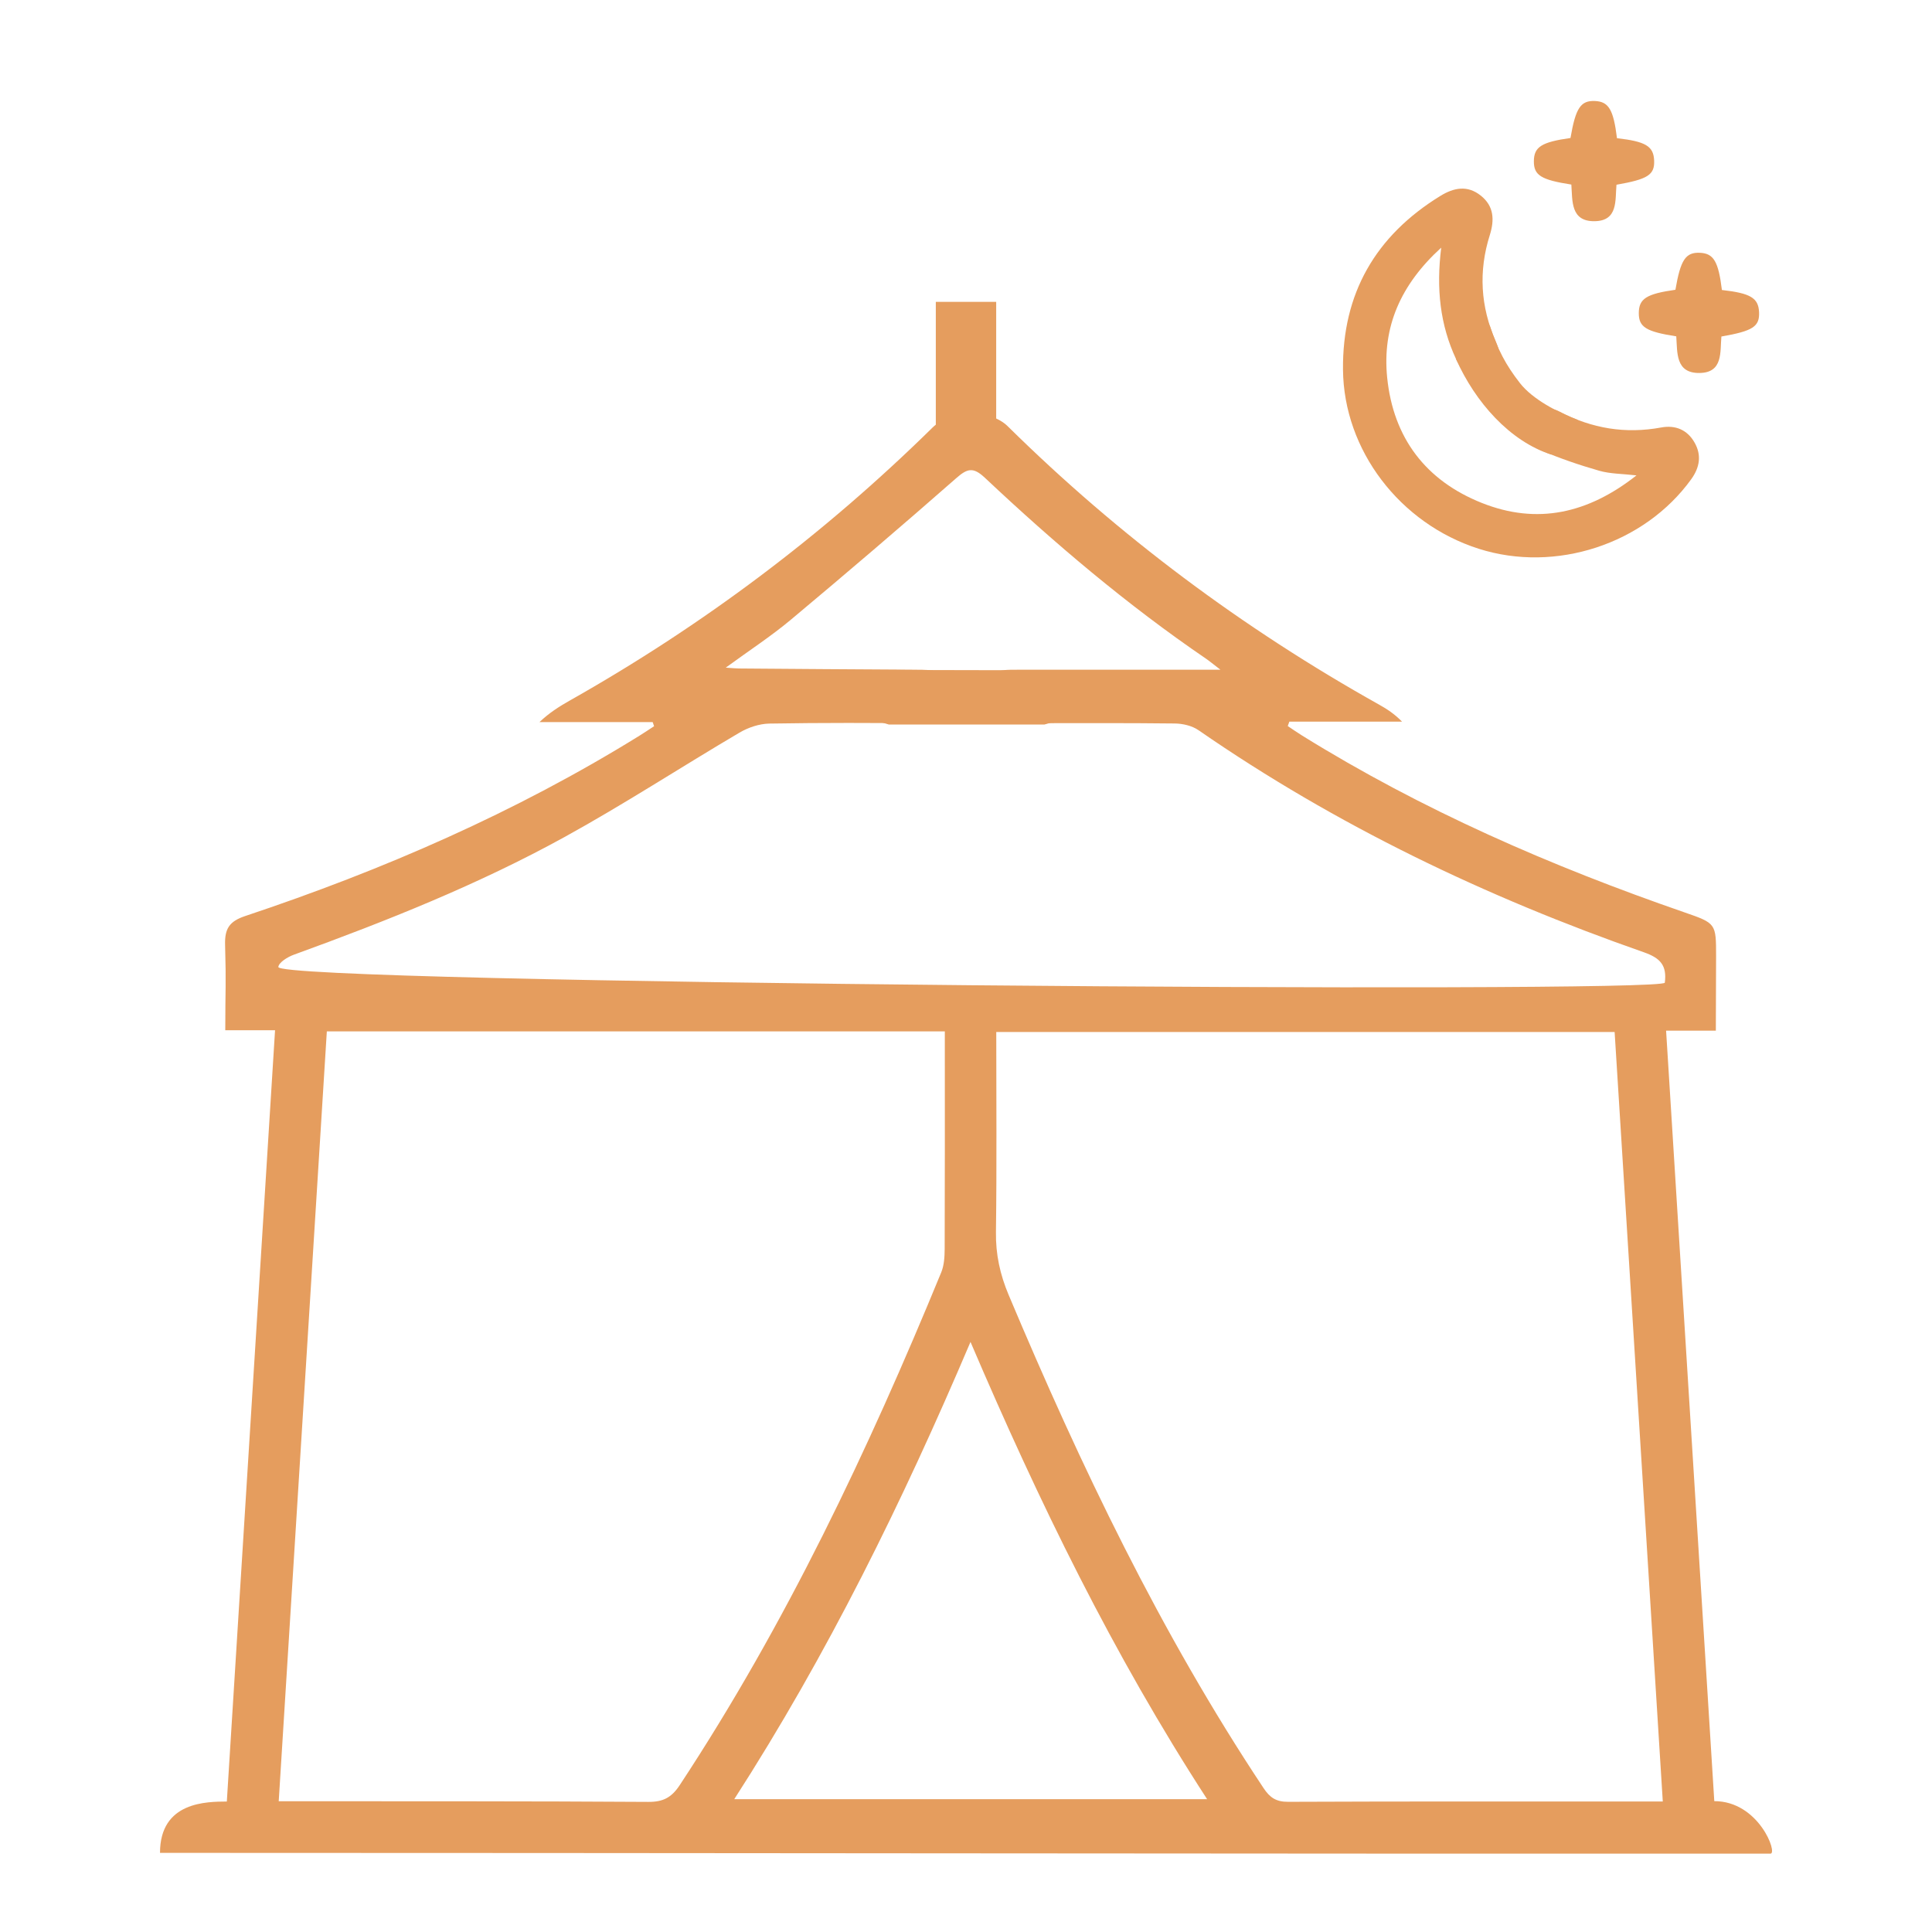 <?xml version="1.0" encoding="UTF-8"?> <svg xmlns="http://www.w3.org/2000/svg" xmlns:xlink="http://www.w3.org/1999/xlink" version="1.1" id="Capa_1" x="0px" y="0px" width="128px" height="128px" viewBox="0 0 128 128" xml:space="preserve"> <path fill="#E59D5E" d="M95.484,16.408c-2.68,2.441-3.92,5.243-3.58,8.612c0.404,3.987,2.55,6.818,6.266,8.299 c3.66,1.459,7.033,0.713,10.251-1.823c-0.946-0.109-1.741-0.099-2.473-0.309c-1.317-0.378-2.623-0.823-3.882-1.363 c-0.914-0.393-1.162-1.222-0.778-1.976c0.387-0.76,1.183-1.027,2.055-0.57c2.128,1.114,4.349,1.481,6.714,1.044 c0.939-0.174,1.73,0.148,2.213,1c0.479,0.842,0.338,1.653-0.223,2.43c-3.104,4.3-8.988,6.229-14.08,4.604 c-5.229-1.669-8.941-6.531-8.99-11.865c-0.047-5.049,2.157-8.87,6.447-11.509c0.898-0.552,1.797-0.727,2.68-0.024 c0.881,0.7,0.914,1.615,0.599,2.617c-0.757,2.394-0.616,4.742,0.396,7.044c0.485,1.105,0.252,1.901-0.617,2.269 c-0.818,0.347-1.521-0.037-2.01-1.088C95.41,21.526,95.145,19.137,95.484,16.408z"></path> <path fill="#E59D5E" d="M107.129,9.157c1.895,0.212,2.416,0.528,2.461,1.458c0.047,0.963-0.4,1.259-2.494,1.624 c-0.093,1.021,0.117,2.39-1.441,2.416c-1.614,0.026-1.471-1.356-1.549-2.427c-2.014-0.314-2.489-0.617-2.483-1.545 c0.004-0.95,0.505-1.269,2.426-1.541c0.341-1.99,0.675-2.494,1.628-2.45C106.579,6.735,106.896,7.259,107.129,9.157z"></path> <path fill="#E59D5E" d="M114.081,19.213c1.896,0.212,2.416,0.528,2.461,1.458c0.046,0.963-0.399,1.259-2.495,1.624 c-0.092,1.021,0.118,2.39-1.439,2.416c-1.615,0.026-1.473-1.356-1.551-2.427c-2.013-0.314-2.488-0.617-2.482-1.545 c0.004-0.95,0.505-1.269,2.426-1.541c0.34-1.99,0.675-2.494,1.628-2.45C113.531,16.792,113.848,17.315,114.081,19.213z"></path> <path fill="#E59D5E" d="M66.764,28.24c7.364,7.268,15.584,13.395,24.61,18.446c0.522,0.291,1.022,0.62,1.515,1.125 c-2.488,0-4.978,0-7.466,0c-0.036,0.097-0.071,0.194-0.106,0.291c0.312,0.208,0.617,0.424,0.936,0.621 c7.967,4.948,16.505,8.664,25.346,11.723c2.098,0.726,2.096,0.733,2.096,2.918c0,2.49-0.016,2.348-0.016,4.92 c-1.146,0-2.154,0-3.296,0c1.066,17.053,2.127,34.011,3.193,51.046c2.954,0,4.215,3.479,3.724,3.479 c-35.14,0.014-74.16-0.052-106.699-0.052c0-3.413,3.117-3.389,4.427-3.401c1.068-17.09,2.127-34.023,3.195-51.099 c-1.14,0-2.175,0-3.298,0c0-2.85,0.065-2.942-0.012-5.658c-0.031-1.073,0.28-1.559,1.337-1.911 c9.128-3.046,17.912-6.864,26.113-11.944c0.328-0.203,0.647-0.42,0.972-0.631c-0.031-0.091-0.062-0.183-0.094-0.273 c-2.499,0-4.999,0-7.498,0c0.642-0.611,1.307-1.031,1.99-1.418c8.811-4.972,16.83-10.993,24.043-18.088 C63.033,27.095,65.613,27.106,66.764,28.24z M21.654,68.33c-1.066,17.052-2.124,33.977-3.188,51.006c0.416,0,0.711,0,1.005,0 c7.828,0.007,15.656-0.007,23.484,0.044c0.985,0.006,1.539-0.29,2.084-1.118c7.035-10.679,12.471-22.17,17.319-33.961 c0.193-0.469,0.226-1.029,0.229-1.549c0.017-4.387,0.01-8.773,0.01-13.16c0-0.402,0-0.806,0-1.262 C48.896,68.33,35.335,68.33,21.654,68.33z M106.973,68.371c-13.72,0-27.311,0-40.968,0c0,4.482,0.038,8.869-0.021,13.256 c-0.021,1.473,0.271,2.811,0.84,4.162c4.773,11.337,10.062,22.402,16.891,32.679c0.419,0.632,0.835,0.91,1.623,0.907 c7.907-0.033,15.814-0.02,23.723-0.02c0.33,0,0.662,0,1.103,0C109.096,102.303,108.036,85.366,106.973,68.371z M80.855,44.369 c-0.498-0.382-0.721-0.57-0.959-0.733c-5.229-3.567-10.041-7.65-14.645-11.982c-0.784-0.738-1.171-0.613-1.911,0.037 c-3.606,3.166-7.257,6.283-10.938,9.362c-1.312,1.098-2.757,2.038-4.319,3.18c0.449,0.03,0.663,0.055,0.878,0.056 c3.781,0.028,7.562,0.06,11.344,0.078c2.42,0.012,2.363,0.003,2.371,2.399c0.003,1.004-0.382,1.174-1.266,1.163 c-3.479-0.042-6.959-0.048-10.438,0.01c-0.666,0.012-1.397,0.257-1.978,0.599c-3.871,2.281-7.641,4.742-11.574,6.908 c-5.731,3.157-11.806,5.573-17.952,7.806c-0.404,0.146-0.992,0.502-1.028,0.813c-0.126,1.101,91.765,1.778,91.859,1.039 c0.144-1.131-0.282-1.625-1.38-2.01c-10.457-3.657-20.381-8.398-29.518-14.719c-0.428-0.295-1.043-0.436-1.573-0.442 c-3.252-0.039-6.505-0.02-9.759-0.02c-2.053-0.001-2.053-0.001-2.145-1.988c-0.07-1.541-0.061-1.553,1.536-1.554 C71.812,44.368,76.157,44.369,80.855,44.369z M64.298,88.906c-4.514,10.613-9.472,20.699-15.652,30.295c10.545,0,20.817,0,31.329,0 C73.742,109.602,68.833,99.511,64.298,88.906z"></path> <path fill="#E59D5E" d="M46.22,44.363c0,0,35.331,0.066,35.381,0.073C81.65,44.442,69.201,48,69.201,48H58.884L46.22,44.363z"></path> <polygon fill="#E59D5E" points="62,29.963 62,20 66,20 66,30.568 "></polygon> <path fill="#E59D5E" d="M96.469,23.799c1.266,2.833,3.549,5.432,6.301,6.315c0.476-0.606,1.515-1.53,1.76-2.297 c-1.297-0.481-2.985-1.354-3.829-2.435c-0.946-1.212-1.478-2.231-2.007-3.829c-0.406,0.107-1.65,0.507-1.514,1.094"></path> </svg> 